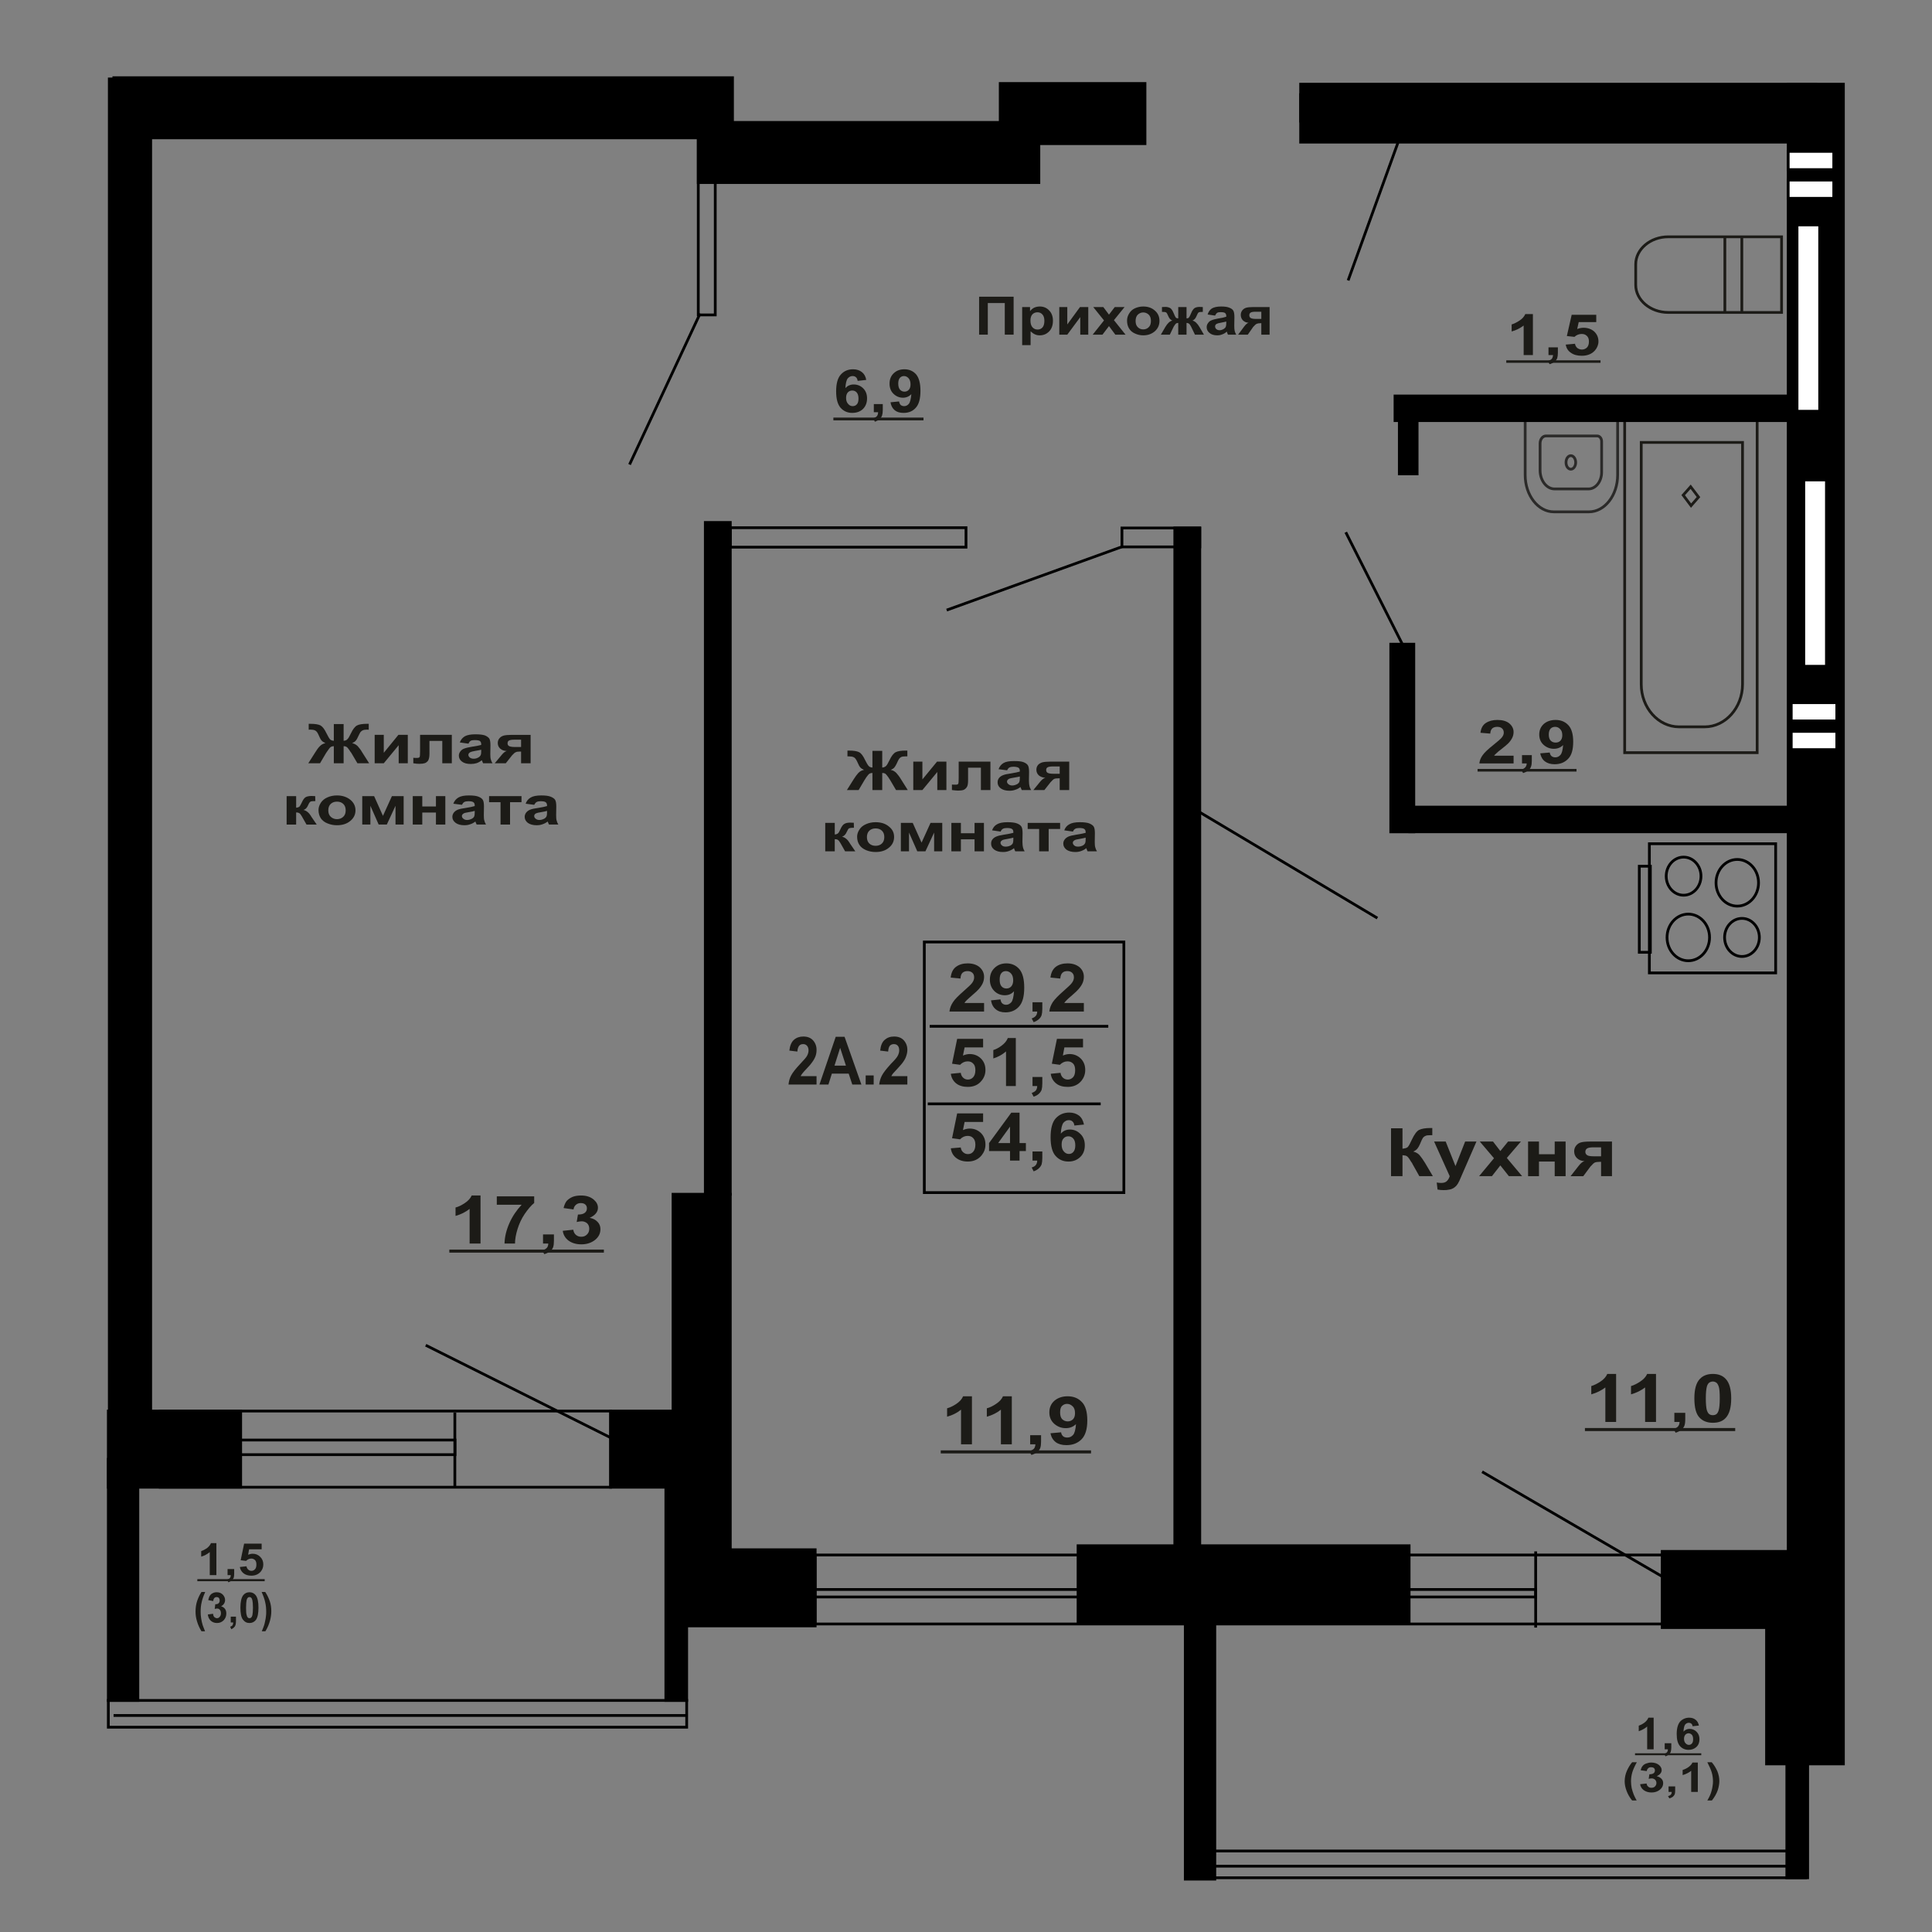 <?xml version="1.0" encoding="UTF-8"?>
<!DOCTYPE svg PUBLIC "-//W3C//DTD SVG 1.1//EN" "http://www.w3.org/Graphics/SVG/1.1/DTD/svg11.dtd">
<!-- Creator: CorelDRAW X7 -->
<svg xmlns="http://www.w3.org/2000/svg" xml:space="preserve" width="140mm" height="140mm" version="1.1" style="shape-rendering:geometricPrecision; text-rendering:geometricPrecision; image-rendering:optimizeQuality; fill-rule:evenodd; clip-rule:evenodd"
viewBox="0 0 14000 14000"
 xmlns:xlink="http://www.w3.org/1999/xlink">
 <rect x="0" y="0" width="14000" height="14000" fill="#808080" stroke="none"/>
 <defs>
  <style type="text/css">
   <![CDATA[
    .str0 {stroke:black;stroke-width:20}
    .str1 {stroke:#1C1B17;stroke-width:20}
    .str2 {stroke:#2B2A29;stroke-width:20}
    .fil1 {fill:none}
    .fil6 {fill:black}
    .fil0 {fill:black}
    .fil5 {fill:#1C1B17}
    .fil3 {fill:#1C1B17}
    .fil7 {fill:white}
    .fil4 {fill:#1C1B17;fill-rule:nonzero}
    .fil2 {fill:#1C1B17;fill-rule:nonzero}
   ]]>
  </style>
 </defs>
 <g id="Слой_x0020_1">
  <rect class="fil0 str0" x="12958" y="610" width="400" height="12172"/>
  <rect class="fil0 str0" x="9425" y="686" width="3534" height="344"/>
  <rect class="fil1 str0" x="8733" y="13413" width="4352" height="194"/>
  <rect class="fil0 str0" x="12948" y="12496" width="151" height="1111"/>
  <rect class="fil0 str0" x="5060" y="887" width="2468" height="436"/>
  <rect class="fil0 str0" x="8589" y="11580" width="214" height="2037"/>
  <rect class="fil0 str0" x="825" y="563" width="4483" height="436"/>
  <rect class="fil0 str0" x="8513" y="3826" width="181" height="7417"/>
  <rect class="fil1 str0" x="6698" y="6826" width="1446" height="1816"/>
  <line class="fil1 str0" x1="6737" y1="7437" x2="8031" y2= "7437" />
  <line class="fil1 str0" x1="6723" y1="7999" x2="7976" y2= "7999" />
  <path class="fil1 str1" d="M12197 3588l57 76 54 -62 -57 -75 -54 61zm-30 1679l186 0c150,0 274,-139 274,-308l0 -1753 -734 0 0 1753c0,169 123,308 274,308zm-394 187l960 0 0 -2471 -960 0 0 2471z"/>
  <path class="fil1 str1" d="M12910 1716l-822 0c-129,0 -235,90 -235,199l0 150c0,109 106,199 235,199l822 0 0 -548zm-288 0l-123 0 0 548 123 0 0 -548z"/>
  <path class="fil1 str2" d="M11260 3709l254 0c115,0 208,-120 208,-267l0 -440 -670 0 0 440c0,147 93,267 208,267zm5 -166l246 0c52,0 95,-54 95,-121l0 -223c0,-22 -14,-40 -32,-40l-372 0c-23,0 -42,24 -42,54l0 195c0,74 47,135 105,135zm118 -241c19,0 35,22 35,49 0,27 -16,49 -35,49 -20,0 -35,-22 -35,-49 0,-27 15,-49 35,-49z"/>
  <rect class="fil1 str0" x="11952" y="6114" width="915" height="936"/>
  <ellipse class="fil1 str0" cx="12623" cy="6793" rx="126" ry="138"/>
  <ellipse class="fil1 str0" cx="12200" cy="6349" rx="126" ry="138"/>
  <ellipse class="fil1 str0" cx="12234" cy="6793" rx="154" ry="169"/>
  <ellipse class="fil1 str0" cx="12589" cy="6397" rx="154" ry="169"/>
  <rect class="fil1 str0" x="11879" y="6277" width="80.072" height="623.67"/>
  <path class="fil2" d="M6277 2753l-62 7c-2,-12 -6,-21 -12,-26 -6,-6 -15,-9 -25,-9 -14,0 -25,6 -35,17 -9,11 -15,35 -17,70 16,-17 36,-26 60,-26 26,0 50,9 69,28 19,19 28,43 28,73 0,32 -10,57 -30,77 -20,19 -46,28 -78,28 -33,0 -61,-12 -83,-36 -22,-25 -33,-64 -33,-120 0,-56 11,-97 34,-122 23,-26 53,-38 89,-38 25,0 47,7 63,20 17,13 28,32 32,57zm-146 130c0,19 5,34 15,44 9,11 20,16 33,16 12,0 22,-4 30,-13 8,-8 12,-23 12,-42 0,-20 -5,-35 -13,-44 -9,-10 -20,-14 -32,-14 -13,0 -23,4 -32,13 -8,9 -13,22 -13,40z"/>
  <path id="1" class="fil2" d="M6332 2928l65 0 0 42c0,17 -2,31 -5,40 -3,10 -9,19 -18,27 -9,8 -21,14 -34,19l-13 -25c13,-4 22,-9 28,-16 5,-7 8,-16 8,-28l-31 0 0 -59z"/>
  <path id="2" class="fil2" d="M6453 2915l62 -6c2,11 6,20 12,26 7,5 15,8 25,8 14,0 25,-6 34,-17 9,-11 15,-35 18,-70 -16,17 -37,26 -61,26 -26,0 -49,-10 -68,-28 -20,-19 -29,-44 -29,-74 0,-31 10,-56 30,-75 21,-20 46,-29 78,-29 34,0 62,12 84,36 21,25 32,65 32,120 0,57 -11,98 -34,123 -22,25 -52,37 -88,37 -27,0 -48,-6 -64,-19 -16,-13 -27,-32 -31,-58zm145 -130c0,-19 -5,-34 -14,-44 -10,-11 -21,-16 -33,-16 -12,0 -22,4 -30,13 -8,9 -12,23 -12,42 0,20 5,35 13,44 9,9 19,14 32,14 12,0 23,-4 31,-13 9,-9 13,-22 13,-40z"/>
  <polygon id="3" class="fil3" points="6039,3026 6692,3026 6692,3046 6039,3046 "/>
  <path class="fil4" d="M11711 10304l-78 0 0 -250c-29,22 -63,39 -102,50l0 -60c20,-6 43,-17 67,-33 24,-16 40,-34 49,-55l64 0 0 348z"/>
  <path id="1" class="fil4" d="M12000 10304l-79 0 0 -250c-29,22 -63,39 -102,50l0 -60c21,-6 43,-17 67,-33 24,-16 41,-34 50,-55l64 0 0 348z"/>
  <path id="2" class="fil4" d="M12133 10238l79 0 0 47c0,20 -2,35 -6,46 -4,11 -12,21 -22,30 -11,9 -25,16 -42,21l-15 -28c15,-4 27,-10 33,-18 7,-8 10,-18 11,-32l-38 0 0 -66z"/>
  <path id="3" class="fil4" d="M12412 9956c40,0 71,12 93,36 27,28 40,76 40,141 0,66 -13,113 -40,142 -22,24 -53,35 -93,35 -40,0 -73,-12 -97,-38 -25,-26 -37,-73 -37,-139 0,-66 13,-113 40,-141 23,-24 54,-36 94,-36zm0 55c-10,0 -18,3 -26,8 -7,5 -13,14 -17,27 -5,18 -8,47 -8,87 0,41 3,69 7,84 5,16 11,26 19,31 7,5 15,7 25,7 9,0 17,-2 25,-7 7,-5 13,-15 17,-28 5,-17 8,-46 8,-87 0,-40 -2,-68 -7,-84 -5,-15 -11,-25 -18,-30 -8,-5 -16,-8 -25,-8z"/>
  <polygon id="4" class="fil5" points="11485,10348 12574,10348 12574,10370 11485,10370 "/>
  <polygon id="5" class="fil5" points="12574,10348 12574,10348 12574,10370 12574,10370 "/>
  <path class="fil4" d="M6393 5441l0 121c12,-1 21,-5 27,-11 7,-6 15,-21 26,-43 14,-30 29,-49 44,-57 15,-8 40,-12 74,-12 2,0 6,0 11,0l0 42 -11 0c-14,0 -25,1 -32,4 -7,3 -12,8 -17,14 -4,6 -10,18 -18,36 -5,10 -10,19 -15,25 -5,7 -14,13 -27,19 16,3 29,11 40,22 10,11 22,26 34,46l49 78 -85 0 -43 -73c-1,-1 -2,-3 -4,-6 -2,-2 -4,-7 -9,-14 -9,-13 -17,-22 -22,-26 -6,-3 -13,-5 -22,-5l0 124 -71 0 0 -124c-8,0 -15,2 -21,5 -6,4 -14,13 -23,26 -5,8 -8,13 -9,14 -1,2 -2,4 -4,6l-43 73 -85 0 49 -78c12,-19 23,-34 34,-46 11,-11 24,-19 41,-22 -13,-6 -22,-12 -28,-19 -5,-6 -10,-15 -14,-25 -8,-18 -14,-30 -19,-36 -4,-6 -9,-10 -16,-13 -7,-3 -18,-5 -34,-5 -2,0 -5,0 -9,0l0 -42c5,0 8,0 10,0 35,0 60,4 75,12 15,8 29,27 43,57 11,22 20,37 26,43 6,7 15,10 27,11l0 -121 71 0z"/>
  <polygon id="1" class="fil4" points="6618,5519 6684,5519 6684,5648 6790,5519 6858,5519 6858,5725 6792,5725 6792,5594 6684,5725 6618,5725 "/>
  <path id="2" class="fil4" d="M6947 5519l230 0 0 206 -69 0 0 -162 -93 0 0 93c0,23 -3,40 -10,49 -7,10 -15,16 -23,19 -8,3 -22,5 -40,5 -11,0 -26,-2 -44,-4l0 -40c2,0 6,0 12,1 7,0 13,0 16,0 10,0 15,-2 18,-7 2,-5 3,-19 3,-41l0 -119z"/>
  <path id="3" class="fil4" d="M7298 5582l-62 -8c7,-20 19,-35 36,-45 17,-10 42,-14 76,-14 31,0 54,2 69,8 15,6 25,13 31,22 6,9 9,25 9,49l-1 63c0,18 2,32 4,40 2,9 6,18 12,28l-68 0c-2,-4 -4,-9 -7,-16 -1,-3 -2,-5 -2,-6 -12,9 -24,16 -38,20 -13,5 -27,7 -42,7 -27,0 -48,-6 -63,-17 -16,-12 -23,-26 -23,-44 0,-11 3,-22 10,-31 7,-9 17,-16 30,-21 12,-5 30,-9 54,-12 32,-5 54,-10 67,-14l0 -5c0,-11 -3,-18 -10,-23 -7,-4 -19,-7 -37,-7 -12,0 -22,2 -29,6 -7,4 -12,11 -16,20zm92 45c-9,2 -23,5 -42,8 -19,3 -32,6 -37,9 -9,5 -14,12 -14,20 0,7 4,14 11,19 7,6 16,9 27,9 13,0 24,-4 36,-10 8,-5 14,-11 16,-18 2,-5 3,-14 3,-27l0 -10z"/>
  <path id="4" class="fil4" d="M7748 5519l0 206 -69 0 0 -85 -6 0c-15,0 -26,1 -33,4 -7,3 -14,10 -23,20l-4 4 -45 57 -80 0 49 -60c14,-17 27,-26 38,-29 -19,-1 -35,-7 -47,-17 -12,-11 -18,-25 -18,-41 0,-14 4,-25 12,-35 8,-9 19,-15 32,-19 13,-3 32,-5 58,-5l136 0zm-69 35l-49 0c-18,0 -31,2 -38,6 -8,4 -11,11 -11,20 0,10 4,17 12,21 9,4 22,6 41,6l45 0 0 -53z"/>
  <path id="5" class="fil4" d="M5980 5963l69 0 0 84c11,-1 19,-4 24,-9 5,-4 10,-14 17,-29 9,-20 18,-33 29,-39 10,-6 24,-9 41,-9 5,0 14,1 27,1l1 36c-19,0 -30,2 -35,4 -5,3 -11,12 -17,26 -8,19 -19,30 -34,35 21,5 40,20 55,45 1,1 1,2 2,4l39 57 -74 0 -34 -60c-7,-12 -13,-20 -19,-23 -5,-4 -12,-5 -22,-5l0 88 -69 0 0 -206z"/>
  <path id="6" class="fil4" d="M6211 6063c0,-18 6,-36 17,-52 11,-18 27,-30 48,-39 20,-9 43,-14 69,-14 39,0 71,10 96,31 26,20 38,45 38,76 0,32 -13,58 -38,78 -25,21 -57,31 -96,31 -23,0 -46,-4 -68,-13 -21,-9 -38,-21 -49,-38 -11,-16 -17,-36 -17,-60zm71 3c0,20 6,36 18,47 12,11 27,16 45,16 18,0 33,-5 45,-16 12,-11 18,-27 18,-47 0,-21 -6,-36 -18,-47 -12,-11 -27,-16 -45,-16 -18,0 -33,5 -45,16 -12,11 -18,27 -18,47z"/>
  <polygon id="7" class="fil4" points="6528,5963 6614,5963 6678,6106 6743,5963 6828,5963 6828,6169 6769,6169 6769,6033 6706,6169 6647,6169 6587,6033 6587,6169 6528,6169 "/>
  <polygon id="8" class="fil4" points="6894,5963 6963,5963 6963,6038 7062,6038 7062,5963 7130,5963 7130,6169 7062,6169 7062,6082 6963,6082 6963,6169 6894,6169 "/>
  <path id="9" class="fil4" d="M7251 6026l-62 -9c7,-20 19,-35 36,-44 17,-10 42,-15 76,-15 31,0 54,3 69,9 15,6 25,13 31,22 6,9 9,25 9,49l-1 63c0,18 2,31 4,40 2,9 6,18 12,28l-68 0c-2,-4 -4,-9 -7,-16 -1,-3 -2,-6 -2,-7 -12,10 -24,16 -38,21 -13,5 -27,7 -42,7 -27,0 -48,-6 -63,-17 -16,-12 -23,-26 -23,-44 0,-12 3,-22 10,-31 7,-9 17,-16 30,-21 12,-5 30,-9 54,-13 32,-5 54,-9 67,-13l0 -6c0,-10 -3,-18 -10,-22 -7,-5 -19,-7 -37,-7 -12,0 -22,2 -29,6 -7,4 -12,10 -16,20zm92 44c-9,3 -23,5 -42,9 -19,3 -32,6 -37,9 -9,5 -14,11 -14,19 0,8 4,14 11,20 7,6 16,8 27,8 13,0 25,-3 36,-9 8,-5 14,-11 16,-18 2,-5 3,-14 3,-27l0 -11z"/>
  <polygon id="10" class="fil4" points="7447,5963 7682,5963 7682,6007 7599,6007 7599,6169 7530,6169 7530,6007 7447,6007 "/>
  <path id="11" class="fil4" d="M7775 6026l-63 -9c7,-20 20,-35 37,-44 17,-10 42,-15 76,-15 31,0 54,3 69,9 14,6 25,13 31,22 6,9 9,25 9,49l-1 63c0,18 1,31 4,40 2,9 6,18 12,28l-68 0c-2,-4 -4,-9 -7,-16 -1,-3 -2,-6 -2,-7 -12,10 -24,16 -38,21 -13,5 -27,7 -42,7 -27,0 -48,-6 -64,-17 -15,-12 -23,-26 -23,-44 0,-12 4,-22 11,-31 7,-9 17,-16 29,-21 13,-5 31,-9 55,-13 32,-5 54,-9 67,-13l0 -6c0,-10 -4,-18 -10,-22 -7,-5 -19,-7 -37,-7 -12,0 -22,2 -29,6 -7,4 -12,10 -16,20zm92 44c-9,3 -23,5 -42,9 -19,3 -32,6 -37,9 -9,5 -14,11 -14,19 0,8 4,14 11,20 7,6 16,8 27,8 13,0 24,-3 36,-9 8,-5 13,-11 16,-18 2,-5 3,-14 3,-27l0 -11z"/>
  <path class="fil4" d="M10080 8176l83 0 0 148c19,-2 32,-6 38,-12 7,-7 17,-25 30,-54 18,-38 35,-61 52,-70 18,-9 45,-14 84,-14 2,0 6,0 12,0l0 52 -12 0c-17,0 -30,1 -37,5 -8,3 -15,9 -20,16 -4,7 -12,22 -21,45 -5,12 -11,22 -17,30 -6,8 -16,16 -31,23 19,4 34,13 46,26 12,14 25,33 40,57l56 95 -98 0 -50 -89c0,-2 -2,-4 -4,-8 -1,-1 -5,-6 -11,-16 -10,-17 -19,-28 -26,-32 -6,-4 -17,-6 -31,-7l0 152 -83 0 0 -347z"/>
  <path id="1" class="fil4" d="M10392 8272l84 0 71 178 70 -178 82 0 -105 241 -19 44c-7,15 -14,26 -20,33 -7,8 -14,14 -22,19 -8,5 -18,9 -30,11 -12,3 -26,4 -41,4 -15,0 -30,-1 -45,-4l-6 -51c12,2 23,3 33,3 19,0 32,-5 41,-14 9,-9 16,-21 20,-35l-113 -251z"/>
  <polygon id="2" class="fil4" points="10718,8523 10826,8393 10723,8272 10819,8272 10872,8341 10928,8272 11021,8272 10919,8391 11030,8523 10934,8523 10872,8445 10811,8523 "/>
  <polygon id="3" class="fil4" points="11073,8272 11152,8272 11152,8364 11266,8364 11266,8272 11345,8272 11345,8523 11266,8523 11266,8417 11152,8417 11152,8523 11073,8523 "/>
  <path id="4" class="fil4" d="M11681 8272l0 251 -79 0 0 -104 -8 0c-17,0 -29,2 -37,5 -8,4 -17,12 -27,24l-5 5 -52 70 -92 0 57 -73c16,-21 31,-33 44,-36 -22,-1 -40,-8 -54,-21 -14,-13 -21,-30 -21,-50 0,-16 5,-30 14,-41 9,-12 21,-20 36,-24 15,-4 38,-6 68,-6l156 0zm-79 42l-57 0c-21,0 -36,3 -44,8 -8,5 -13,13 -13,25 0,11 5,19 15,25 9,5 25,7 47,7l52 0 0 -65z"/>
  <path class="fil4" d="M11108 2573l-67 0 0 -214c-25,19 -54,34 -87,43l0 -51c17,-5 36,-14 57,-28 20,-13 34,-29 42,-47l55 0 0 297z"/>
  <path id="1" class="fil4" d="M11221 2517l68 0 0 40c0,16 -2,29 -5,39 -4,9 -10,18 -19,25 -10,8 -22,14 -36,18l-13 -23c13,-4 23,-9 29,-16 5,-6 8,-16 9,-27l-33 0 0 -56z"/>
  <path id="2" class="fil4" d="M11346 2497l67 -6c2,13 8,23 17,31 10,7 21,11 33,11 14,0 26,-5 36,-14 10,-10 15,-25 15,-44 0,-19 -5,-32 -15,-41 -10,-10 -22,-14 -38,-14 -19,0 -37,7 -52,21l-55 -6 35 -154 178 0 0 53 -127 0 -11 50c15,-6 31,-9 46,-9 30,0 56,9 77,27 20,19 31,43 31,72 0,24 -9,46 -25,65 -23,26 -55,39 -96,39 -32,0 -59,-7 -79,-22 -21,-14 -33,-34 -37,-59z"/>
  <polygon id="3" class="fil5" points="10915,2611 11598,2611 11598,2629 10915,2629 "/>
  <polygon id="4" class="fil5" points="11598,2611 11598,2611 11598,2629 11598,2629 "/>
  <path class="fil4" d="M7043 10466l-79 0 0 -251c-28,23 -62,40 -101,51l0 -61c20,-5 43,-16 67,-32 24,-16 40,-34 49,-55l64 0 0 348z"/>
  <path id="1" class="fil4" d="M7332 10466l-79 0 0 -251c-29,23 -63,40 -102,51l0 -61c21,-5 43,-16 67,-32 24,-16 41,-34 50,-55l64 0 0 348z"/>
  <path id="2" class="fil4" d="M7465 10400l79 0 0 47c0,19 -2,35 -6,46 -4,11 -12,21 -23,30 -11,9 -25,15 -41,20l-16 -27c16,-5 27,-11 34,-18 7,-8 10,-19 11,-32l-38 0 0 -66z"/>
  <path id="3" class="fil4" d="M7612 10386l77 -7c2,13 7,22 15,29 7,6 18,9 30,9 17,0 30,-6 42,-19 11,-12 18,-39 21,-78 -20,19 -44,29 -74,29 -32,0 -60,-11 -84,-32 -23,-21 -35,-48 -35,-82 0,-35 12,-63 37,-85 25,-21 57,-32 95,-32 42,0 76,13 103,41 27,27 40,72 40,134 0,63 -14,109 -42,137 -28,28 -64,42 -109,42 -32,0 -58,-7 -77,-21 -20,-15 -33,-36 -39,-65zm178 -146c0,-21 -5,-38 -17,-49 -12,-12 -25,-18 -41,-18 -14,0 -26,5 -36,15 -10,9 -14,25 -14,47 0,22 5,39 15,49 11,10 24,16 40,16 15,0 27,-5 38,-15 10,-10 15,-25 15,-45z"/>
  <polygon id="4" class="fil5" points="6817,10510 7906,10510 7906,10532 6817,10532 "/>
  <path class="fil4" d="M5917 7798l0 61 -203 0c2,-23 8,-46 19,-66 11,-21 33,-49 66,-84 26,-27 42,-46 48,-56 8,-14 12,-28 12,-41 0,-15 -4,-26 -11,-34 -7,-8 -16,-12 -28,-12 -13,0 -22,4 -29,12 -7,9 -12,23 -13,42l-58 -7c4,-36 15,-62 33,-78 18,-16 41,-24 68,-24 30,0 53,9 70,27 17,19 26,42 26,69 0,16 -2,31 -7,45 -5,14 -13,29 -24,44 -7,11 -19,25 -38,45 -18,19 -30,32 -34,38 -5,6 -9,13 -12,19l115 0z"/>
  <path id="1" class="fil4" d="M6242 7859l-66 0 -26 -79 -122 0 -25 79 -65 0 118 -346 64 0 122 346zm-112 -137l-42 -129 -41 129 83 0z"/>
  <polygon id="2" class="fil4" points="6273,7859 6273,7793 6331,7793 6331,7859 "/>
  <path id="3" class="fil4" d="M6575 7798l0 61 -204 0c3,-23 9,-46 20,-66 11,-21 33,-49 65,-84 27,-27 43,-46 48,-56 8,-14 12,-28 12,-41 0,-15 -3,-26 -10,-34 -7,-8 -16,-12 -29,-12 -12,0 -21,4 -29,12 -7,9 -11,23 -12,42l-58 -7c4,-36 14,-62 33,-78 18,-16 40,-24 68,-24 30,0 53,9 70,27 17,19 26,42 26,69 0,16 -3,31 -8,45 -4,14 -12,29 -23,44 -7,11 -20,25 -38,45 -18,19 -30,32 -35,38 -5,6 -9,13 -12,19l116 0z"/>
  <path class="fil4" d="M7131 7268l0 62 -251 0c3,-24 11,-46 25,-67 13,-21 40,-48 80,-83 32,-28 52,-47 59,-57 10,-13 15,-27 15,-40 0,-15 -4,-26 -13,-34 -9,-8 -20,-12 -35,-12 -15,0 -27,4 -36,12 -9,8 -14,22 -15,42l-71 -7c4,-36 17,-63 40,-79 22,-16 50,-24 83,-24 37,0 66,10 87,28 21,19 32,42 32,69 0,16 -3,31 -9,45 -6,14 -16,29 -29,44 -9,10 -24,25 -47,44 -22,20 -37,32 -43,39 -6,6 -11,12 -14,18l142 0z"/>
  <path id="1" class="fil4" d="M7181 7249l69 -7c2,13 6,23 13,29 8,7 17,10 28,10 15,0 27,-7 38,-19 10,-13 16,-39 19,-79 -18,20 -40,29 -67,29 -29,0 -55,-10 -76,-31 -21,-21 -32,-49 -32,-82 0,-36 12,-64 34,-85 23,-22 51,-33 86,-33 38,0 69,14 93,41 24,28 36,72 36,135 0,63 -12,109 -38,137 -25,28 -58,42 -98,42 -29,0 -52,-7 -70,-22 -18,-14 -30,-36 -35,-65zm161 -145c0,-21 -5,-38 -16,-50 -10,-11 -23,-17 -36,-17 -14,0 -25,4 -33,14 -9,10 -13,26 -13,48 0,22 4,38 14,49 9,10 21,15 35,15 14,0 26,-5 35,-15 9,-10 14,-25 14,-44z"/>
  <path id="2" class="fil4" d="M7482 7263l71 0 0 48c0,19 -2,34 -5,45 -4,12 -11,22 -21,30 -10,9 -22,16 -37,21l-14 -27c14,-5 24,-11 30,-19 6,-7 10,-18 10,-31l-34 0 0 -67z"/>
  <path id="3" class="fil4" d="M7854 7268l0 62 -250 0c2,-24 11,-46 24,-67 14,-21 40,-48 80,-83 32,-28 52,-47 59,-57 10,-13 15,-27 15,-40 0,-15 -4,-26 -13,-34 -8,-8 -20,-12 -35,-12 -15,0 -27,4 -35,12 -9,8 -14,22 -16,42l-71 -7c4,-36 18,-63 40,-79 22,-16 50,-24 84,-24 37,0 65,10 87,28 21,19 31,42 31,69 0,16 -3,31 -9,45 -6,14 -16,29 -29,44 -8,10 -24,25 -46,44 -23,20 -37,32 -43,39 -6,6 -11,12 -15,18l142 0z"/>
  <path id="4" class="fil4" d="M6890 7781l72 -7c2,15 8,27 18,36 10,9 21,13 34,13 15,0 28,-6 38,-17 10,-11 16,-28 16,-51 0,-22 -5,-38 -16,-48 -10,-11 -23,-16 -40,-16 -20,0 -39,8 -55,25l-58 -8 37 -180 188 0 0 62 -134 0 -12 59c16,-7 33,-11 49,-11 32,0 59,11 81,32 22,22 33,49 33,84 0,28 -9,54 -27,76 -24,31 -58,46 -101,46 -34,0 -62,-8 -84,-25 -22,-18 -35,-41 -39,-70z"/>
  <path id="5" class="fil4" d="M7361 7870l-71 0 0 -251c-26,23 -57,40 -92,51l0 -61c18,-5 39,-16 60,-32 22,-16 37,-34 45,-55l58 0 0 348z"/>
  <path id="6" class="fil4" d="M7482 7804l71 0 0 47c0,19 -2,35 -5,46 -4,11 -11,21 -21,30 -10,9 -22,15 -37,20l-14 -27c14,-5 24,-11 30,-18 6,-8 10,-19 10,-32l-34 0 0 -66z"/>
  <path id="7" class="fil4" d="M7614 7781l71 -7c2,15 8,27 18,36 10,9 22,13 35,13 15,0 27,-6 38,-17 10,-11 15,-28 15,-51 0,-22 -5,-38 -15,-48 -11,-11 -24,-16 -40,-16 -21,0 -39,8 -56,25l-58 -8 37 -180 189 0 0 62 -135 0 -11 59c16,-7 32,-11 49,-11 31,0 58,11 80,32 22,22 33,49 33,84 0,28 -9,54 -26,76 -25,31 -58,46 -101,46 -35,0 -63,-8 -84,-25 -22,-18 -35,-41 -39,-70z"/>
  <path id="8" class="fil4" d="M6890 8321l72 -6c2,15 8,27 18,35 10,9 21,13 34,13 15,0 28,-5 38,-17 10,-11 16,-28 16,-51 0,-21 -5,-37 -16,-48 -10,-11 -23,-16 -40,-16 -20,0 -39,8 -55,25l-58 -8 37 -180 188 0 0 62 -134 0 -12 59c16,-7 33,-11 49,-11 32,0 59,11 81,32 22,22 33,50 33,84 0,29 -9,54 -27,77 -24,30 -58,46 -101,46 -34,0 -62,-9 -84,-26 -22,-17 -35,-40 -39,-70z"/>
  <path id="9" class="fil4" d="M7319 8410l0 -69 -152 0 0 -58 161 -220 60 0 0 220 46 0 0 58 -46 0 0 69 -69 0zm0 -127l0 -119 -86 119 86 0z"/>
  <path id="10" class="fil4" d="M7482 8344l71 0 0 48c0,19 -2,34 -5,45 -4,11 -11,21 -21,30 -10,9 -22,16 -37,21l-14 -28c14,-4 24,-10 30,-18 6,-8 10,-18 10,-32l-34 0 0 -66z"/>
  <path id="11" class="fil4" d="M7855 8149l-70 7c-1,-13 -6,-23 -13,-29 -7,-7 -16,-10 -28,-10 -15,0 -27,7 -38,19 -10,13 -17,39 -19,79 17,-20 39,-30 66,-30 30,0 55,11 76,32 22,21 32,49 32,82 0,36 -11,64 -33,85 -23,22 -51,33 -86,33 -38,0 -69,-14 -93,-41 -24,-27 -36,-72 -36,-134 0,-64 12,-110 37,-138 26,-28 58,-42 99,-42 28,0 51,8 70,22 19,15 30,37 36,65zm-162 145c0,21 5,38 16,50 10,12 23,18 36,18 14,0 25,-5 33,-15 9,-10 14,-25 14,-47 0,-23 -5,-39 -15,-50 -9,-10 -21,-16 -35,-16 -14,0 -26,5 -35,15 -10,10 -14,25 -14,45z"/>
  <path class="fil4" d="M11983 12676l-47 0 0 -165c-17,15 -38,26 -61,34l0 -40c12,-4 26,-11 40,-21 15,-11 24,-23 30,-37l38 0 0 229z"/>
  <path id="1" class="fil4" d="M12063 12632l48 0 0 32c0,12 -2,22 -4,29 -2,8 -7,14 -13,20 -7,6 -15,10 -25,14l-10 -18c10,-3 17,-7 21,-12 4,-5 6,-12 6,-21l-23 0 0 -44z"/>
  <path id="2" class="fil4" d="M12311 12504l-46 5c-1,-9 -4,-15 -9,-19 -5,-4 -11,-6 -18,-6 -10,0 -19,4 -26,12 -7,8 -11,25 -13,52 12,-13 27,-20 44,-20 20,0 37,7 51,21 14,14 21,32 21,54 0,23 -7,42 -22,56 -15,14 -34,21 -57,21 -25,0 -46,-9 -62,-27 -16,-18 -24,-47 -24,-88 0,-41 9,-72 25,-90 17,-18 39,-28 66,-28 18,0 34,5 46,15 13,10 20,24 24,42zm-108 95c0,15 4,26 11,33 7,8 15,12 24,12 9,0 16,-3 22,-10 6,-6 9,-16 9,-31 0,-15 -3,-25 -9,-32 -7,-7 -15,-11 -24,-11 -9,0 -17,4 -23,10 -6,7 -10,17 -10,29z"/>
  <polygon id="3" class="fil5" points="11848,12705 12328,12705 12328,12719 11848,12719 "/>
  <path class="fil4" d="M11860 13047l-33 0c-18,-22 -31,-45 -40,-69 -9,-24 -14,-47 -14,-70 0,-27 6,-54 17,-78 10,-22 22,-42 37,-60l34 0c-16,29 -27,54 -33,74 -6,21 -9,42 -9,65 0,16 2,32 5,49 4,16 9,32 15,47 4,10 11,24 21,42z"/>
  <path id="1" class="fil4" d="M11885 12929l47 -5c1,10 5,18 12,23 6,6 14,8 23,8 10,0 19,-3 25,-9 7,-7 11,-15 11,-26 0,-10 -4,-18 -10,-24 -7,-6 -15,-9 -24,-9 -6,0 -13,1 -22,3l5 -33c13,0 23,-2 30,-7 7,-5 10,-12 10,-21 0,-7 -2,-12 -7,-17 -5,-4 -12,-6 -20,-6 -9,0 -16,2 -21,7 -6,5 -10,12 -11,21l-44 -6c3,-13 7,-23 14,-31 6,-8 15,-14 26,-18 11,-4 23,-7 37,-7 24,0 43,7 57,19 12,11 18,23 18,36 0,18 -12,33 -36,44 14,3 25,9 34,18 9,9 13,20 13,33 0,18 -8,34 -24,47 -16,13 -36,20 -60,20 -23,0 -42,-6 -57,-17 -15,-11 -23,-25 -26,-43z"/>
  <path id="2" class="fil4" d="M12091 12945l48 0 0 29c0,11 -1,21 -3,27 -3,7 -7,13 -14,19 -7,5 -15,9 -25,12l-10 -17c10,-2 17,-6 21,-11 4,-4 6,-11 6,-19l-23 0 0 -40z"/>
  <path id="3" class="fil4" d="M12303 12985l-48 0 0 -153c-18,14 -38,24 -62,31l0 -37c12,-4 26,-10 41,-20 14,-10 25,-21 30,-34l39 0 0 213z"/>
  <path id="4" class="fil4" d="M12372 13047c10,-17 16,-30 20,-39 4,-9 8,-20 11,-32 3,-12 6,-23 7,-34 2,-11 3,-22 3,-33 0,-23 -3,-44 -9,-65 -6,-20 -17,-45 -32,-74l32 0c18,21 31,43 41,66 9,23 14,46 14,70 0,20 -4,42 -11,65 -9,26 -23,51 -43,76l-33 0z"/>
  <polygon class="fil4" points="7095,2150 7345,2150 7345,2425 7281,2425 7281,2196 7158,2196 7158,2425 7095,2425 "/>
  <path id="1" class="fil4" d="M7407 2225l57 0 0 30c7,-10 17,-18 29,-25 13,-6 27,-9 42,-9 26,0 49,9 67,28 18,18 28,43 28,75 0,34 -10,60 -28,78 -19,19 -41,28 -68,28 -12,0 -24,-2 -34,-7 -10,-4 -21,-12 -32,-22l0 100 -61 0 0 -276zm60 97c0,23 5,39 15,50 10,11 22,16 37,16 14,0 26,-5 35,-15 9,-10 14,-26 14,-48 0,-21 -5,-37 -15,-47 -9,-10 -21,-15 -35,-15 -15,0 -27,5 -37,15 -9,10 -14,25 -14,44z"/>
  <polygon id="2" class="fil4" points="7676,2225 7734,2225 7734,2351 7826,2225 7886,2225 7886,2425 7828,2425 7828,2298 7734,2425 7676,2425 "/>
  <polygon id="3" class="fil4" points="7918,2425 8000,2322 7922,2225 7995,2225 8036,2280 8078,2225 8149,2225 8072,2320 8156,2425 8082,2425 8036,2363 7989,2425 "/>
  <path id="4" class="fil4" d="M8167 2323c0,-18 5,-35 15,-51 10,-17 23,-29 42,-38 18,-8 38,-13 60,-13 35,0 63,10 85,30 22,19 33,44 33,74 0,30 -11,55 -33,75 -23,20 -51,30 -84,30 -21,0 -41,-4 -60,-13 -19,-8 -33,-20 -43,-36 -10,-16 -15,-35 -15,-58zm62 3c0,19 5,35 16,45 11,11 24,16 39,16 16,0 29,-5 40,-16 11,-10 16,-26 16,-46 0,-19 -5,-34 -16,-45 -11,-10 -24,-16 -40,-16 -15,0 -28,6 -39,16 -11,11 -16,26 -16,46z"/>
  <path id="5" class="fil4" d="M8538 2425l0 -85c-8,0 -13,2 -17,5 -3,2 -8,10 -16,22l-28 58 -65 0 32 -55c16,-27 33,-43 51,-47 -13,-5 -23,-16 -30,-34 -6,-14 -10,-22 -15,-25 -4,-3 -14,-4 -30,-4l0 -35c12,0 20,-1 25,-1 13,0 24,3 34,8 9,5 18,18 26,38 6,16 12,26 15,31 4,4 10,6 18,6l0 -82 60 0 0 82c8,0 14,-2 17,-6 4,-5 10,-15 16,-31 8,-20 17,-32 26,-38 9,-5 21,-8 35,-8 4,0 12,1 24,1l0 35c-16,0 -26,1 -30,4 -5,3 -9,11 -15,25 -7,18 -17,29 -30,34 18,4 35,20 51,47l32 55 -65 0 -28 -58c-5,-10 -10,-17 -14,-21 -5,-3 -11,-6 -19,-6l0 85 -60 0z"/>
  <path id="6" class="fil4" d="M8805 2287l-54 -8c6,-20 16,-34 31,-44 15,-9 38,-14 67,-14 27,0 47,3 60,9 13,5 23,12 28,21 5,8 8,24 8,47l-1 61c0,18 1,31 3,39 2,9 6,17 11,27l-60 0c-1,-4 -3,-9 -6,-15 -1,-4 -1,-6 -2,-7 -10,9 -21,16 -33,20 -11,5 -24,7 -37,7 -24,0 -42,-6 -55,-17 -14,-11 -21,-25 -21,-42 0,-11 3,-21 10,-30 6,-9 14,-16 25,-20 11,-5 27,-9 48,-13 28,-4 48,-9 59,-13l0 -5c0,-10 -3,-17 -9,-22 -6,-4 -16,-6 -32,-6 -11,0 -19,1 -25,5 -6,4 -11,11 -15,20zm81 43c-8,2 -20,5 -37,8 -17,3 -28,6 -33,9 -8,5 -11,11 -11,18 0,8 3,14 9,20 6,5 14,8 24,8 11,0 21,-4 31,-10 7,-5 12,-10 14,-17 2,-5 3,-13 3,-26l0 -10z"/>
  <path id="7" class="fil4" d="M9200 2225l0 200 -60 0 0 -83 -6 0c-13,0 -22,2 -29,5 -6,3 -12,9 -20,18l-4 4 -39 56 -70 0 43 -58c12,-16 23,-26 33,-28 -17,-1 -30,-7 -41,-17 -10,-10 -16,-24 -16,-40 0,-13 4,-24 11,-33 7,-9 16,-15 28,-19 11,-3 28,-5 51,-5l119 0zm-60 34l-44 0c-15,0 -27,2 -33,6 -7,4 -10,11 -10,20 0,9 4,16 11,20 8,4 20,6 36,6l40 0 0 -52z"/>
  <rect class="fil6 str0" x="10078" y="4668" width="167" height="1360"/>
  <line class="fil1 str0" x1="8733" y1="13523" x2="13085" y2= "13523" />
  <rect class="fil0 str0" x="792" y="572" width="300" height="9678"/>
  <rect class="fil6 str0" transform="matrix(4.04519E-014 -0.97 4.163 7.00551E-014 10140.4 3048.32)" width="185" height="746"/>
  <rect class="fil6 str0" transform="matrix(3.77275E-014 -0.97 3.882 7.00551E-014 10244.9 6027.69)" width="185" height="746"/>
  <rect class="fil0 str0" x="10140" y="2947" width="129" height="487"/>
  <path class="fil4" d="M10968 5476l0 56 -248 0c2,-21 10,-41 24,-60 13,-19 40,-44 79,-75 32,-26 52,-43 59,-52 10,-12 15,-24 15,-36 0,-14 -5,-24 -13,-31 -9,-8 -20,-11 -35,-11 -15,0 -27,4 -35,11 -9,8 -14,20 -15,38l-71 -6c4,-33 17,-57 39,-71 23,-15 50,-22 84,-22 36,0 65,8 86,25 20,17 31,38 31,62 0,15 -3,28 -9,41 -6,13 -15,26 -28,40 -9,9 -25,23 -47,40 -22,17 -37,29 -42,35 -7,5 -11,11 -15,16l141 0z"/>
  <path id="1" class="fil4" d="M11029 5472l71 0 0 43c0,17 -2,31 -6,41 -3,10 -10,19 -20,27 -10,8 -22,14 -37,19l-14 -25c14,-4 24,-10 30,-17 6,-7 10,-16 10,-28l-34 0 0 -60z"/>
  <path id="2" class="fil4" d="M11161 5459l69 -6c2,12 6,20 13,26 7,6 16,9 28,9 14,0 27,-6 37,-18 10,-11 16,-35 19,-71 -18,18 -40,27 -67,27 -29,0 -54,-10 -75,-29 -21,-19 -31,-44 -31,-74 0,-32 11,-57 33,-77 22,-19 51,-29 85,-29 38,0 68,12 92,37 24,25 36,65 36,121 0,58 -12,99 -37,124 -25,26 -57,39 -98,39 -28,0 -52,-7 -69,-20 -18,-13 -30,-33 -35,-59zm160 -131c0,-20 -5,-35 -16,-45 -10,-11 -22,-16 -36,-16 -13,0 -24,4 -33,13 -8,9 -13,23 -13,43 0,20 5,35 14,44 10,10 22,14 36,14 13,0 25,-4 34,-13 9,-9 14,-23 14,-40z"/>
  <polygon id="3" class="fil5" points="10707,5572 11424,5572 11424,5591 10707,5591 "/>
  <polygon id="4" class="fil5" points="11424,5572 11424,5572 11424,5591 11424,5591 "/>
  <path class="fil4" d="M2490 5247l0 121c12,-1 21,-4 27,-11 7,-6 15,-20 26,-43 14,-30 29,-49 44,-57 15,-8 40,-12 74,-12 2,0 5,0 11,0l0 43 -11 -1c-14,0 -25,2 -32,5 -7,3 -12,7 -17,13 -4,6 -10,18 -19,37 -4,10 -9,18 -14,24 -5,7 -14,13 -27,19 16,4 29,11 40,22 10,11 22,26 34,47l49 77 -85 0 -43 -73c-1,-1 -2,-3 -4,-6 -2,-2 -5,-6 -9,-13 -9,-14 -17,-23 -22,-26 -6,-4 -13,-6 -22,-6l0 124 -71 0 0 -124c-8,0 -15,2 -21,5 -6,4 -14,13 -23,27 -5,7 -8,12 -9,13 -1,2 -3,4 -4,6l-43 73 -85 0 49 -77c12,-20 23,-35 34,-46 11,-12 24,-19 41,-23 -13,-6 -22,-12 -28,-19 -5,-6 -10,-14 -14,-24 -8,-18 -14,-31 -19,-37 -4,-6 -9,-10 -16,-13 -7,-3 -19,-5 -34,-5 -2,0 -5,0 -10,1l0 -43c6,0 9,0 11,0 35,0 60,4 75,12 15,9 29,28 43,57 11,23 20,37 26,44 6,6 15,9 27,10l0 -121 71 0z"/>
  <polygon id="1" class="fil4" points="2715,5325 2781,5325 2781,5455 2887,5325 2955,5325 2955,5531 2889,5531 2889,5400 2781,5531 2715,5531 "/>
  <path id="2" class="fil4" d="M3044 5325l230 0 0 206 -69 0 0 -162 -93 0 0 93c0,24 -4,40 -10,50 -7,9 -15,15 -23,18 -9,3 -22,5 -40,5 -11,0 -26,-1 -44,-4l0 -40c2,0 5,1 12,1 7,0 12,0 16,0 10,0 15,-2 18,-7 2,-5 3,-18 3,-40l0 -120z"/>
  <path id="3" class="fil4" d="M3395 5389l-63 -9c7,-20 20,-35 37,-45 17,-9 42,-14 76,-14 31,0 54,3 69,8 14,6 25,14 31,22 6,9 9,25 9,49l-1 64c0,18 1,31 4,40 2,8 6,18 12,27l-68 0c-2,-3 -4,-9 -7,-16 -1,-3 -2,-5 -2,-6 -12,9 -24,16 -38,21 -13,4 -27,6 -42,6 -27,0 -48,-5 -64,-17 -15,-11 -23,-26 -23,-43 0,-12 4,-22 11,-31 7,-10 17,-17 29,-21 13,-5 31,-9 55,-13 32,-5 54,-9 67,-13l0 -6c0,-11 -4,-18 -10,-23 -7,-4 -19,-6 -37,-6 -12,0 -22,1 -29,5 -7,4 -12,11 -16,21zm92 44c-9,2 -23,5 -42,8 -19,3 -32,7 -38,10 -8,5 -13,11 -13,19 0,8 4,14 11,20 7,5 16,8 27,8 13,0 24,-3 36,-10 8,-5 13,-11 16,-18 2,-4 3,-13 3,-26l0 -11z"/>
  <path id="4" class="fil4" d="M3845 5325l0 206 -69 0 0 -85 -6 0c-15,0 -26,1 -33,5 -7,3 -14,9 -23,19l-4 4 -45 57 -80 0 49 -59c14,-17 26,-27 38,-30 -19,-1 -35,-6 -47,-17 -12,-11 -18,-24 -18,-41 0,-13 4,-25 12,-34 8,-10 18,-16 32,-20 13,-3 32,-5 58,-5l136 0zm-69 35l-49 0c-18,0 -31,2 -38,6 -8,4 -11,11 -11,21 0,9 4,16 12,20 9,4 22,6 41,6l45 0 0 -53z"/>
  <path id="5" class="fil4" d="M2077 5769l69 0 0 84c11,-1 19,-4 24,-8 4,-5 10,-15 17,-30 9,-20 18,-33 29,-39 10,-5 24,-8 41,-8 5,0 14,0 27,1l1 36c-19,0 -30,1 -35,4 -5,2 -11,11 -17,25 -8,19 -19,31 -34,35 21,5 40,20 55,45 0,1 1,3 2,4l39 57 -74 0 -34 -60c-7,-12 -13,-20 -19,-23 -5,-3 -12,-5 -22,-5l0 88 -69 0 0 -206z"/>
  <path id="6" class="fil4" d="M2308 5869c0,-18 6,-35 17,-52 11,-17 27,-30 48,-39 20,-9 43,-14 69,-14 39,0 71,11 96,31 25,20 38,46 38,77 0,31 -13,57 -38,77 -25,21 -57,31 -96,31 -24,0 -46,-4 -68,-13 -21,-8 -38,-21 -49,-37 -11,-17 -17,-37 -17,-61zm71 3c0,21 6,36 18,47 12,11 27,17 45,17 18,0 33,-6 45,-17 12,-11 18,-26 18,-47 0,-20 -6,-36 -18,-47 -12,-11 -27,-16 -45,-16 -18,0 -33,5 -45,16 -12,11 -18,27 -18,47z"/>
  <polygon id="7" class="fil4" points="2625,5769 2711,5769 2775,5912 2840,5769 2925,5769 2925,5975 2866,5975 2866,5839 2803,5975 2744,5975 2684,5839 2684,5975 2625,5975 "/>
  <polygon id="8" class="fil4" points="2991,5769 3060,5769 3060,5844 3159,5844 3159,5769 3227,5769 3227,5975 3159,5975 3159,5888 3060,5888 3060,5975 2991,5975 "/>
  <path id="9" class="fil4" d="M3348 5832l-63 -8c7,-20 20,-35 37,-45 17,-10 42,-15 76,-15 31,0 54,3 69,9 15,6 25,13 31,22 6,9 9,25 9,49l-1 63c0,18 1,32 4,40 2,9 6,18 12,28l-68 0c-2,-4 -4,-9 -7,-16 -1,-3 -2,-5 -2,-6 -12,9 -24,16 -38,20 -13,5 -27,7 -42,7 -27,0 -48,-6 -63,-17 -16,-12 -24,-26 -24,-44 0,-11 4,-22 11,-31 7,-9 17,-16 29,-21 13,-5 31,-9 55,-12 32,-5 54,-10 67,-14l0 -5c0,-11 -3,-18 -10,-23 -7,-5 -19,-7 -37,-7 -12,0 -22,2 -29,6 -7,4 -12,11 -16,20zm92 44c-9,3 -23,6 -42,9 -19,3 -32,6 -37,9 -9,5 -14,12 -14,19 0,8 4,15 11,20 7,6 16,9 27,9 13,0 24,-4 36,-10 8,-5 14,-11 16,-18 2,-5 3,-14 3,-27l0 -11z"/>
  <polygon id="10" class="fil4" points="3544,5769 3779,5769 3779,5813 3696,5813 3696,5975 3627,5975 3627,5813 3544,5813 "/>
  <path id="11" class="fil4" d="M3871 5832l-62 -8c7,-20 19,-35 37,-45 17,-10 42,-15 76,-15 31,0 53,3 68,9 15,6 26,13 32,22 6,9 9,25 9,49l-1 63c0,18 1,32 4,40 2,9 6,18 12,28l-68 0c-2,-4 -4,-9 -7,-16 -1,-3 -2,-5 -2,-6 -12,9 -25,16 -38,20 -13,5 -27,7 -43,7 -26,0 -47,-6 -63,-17 -15,-12 -23,-26 -23,-44 0,-11 4,-22 11,-31 7,-9 17,-16 29,-21 13,-5 31,-9 55,-12 32,-5 54,-10 67,-14l0 -5c0,-11 -4,-18 -10,-23 -7,-5 -19,-7 -37,-7 -12,0 -22,2 -29,6 -7,4 -12,11 -17,20zm93 44c-9,3 -23,6 -42,9 -19,3 -32,6 -38,9 -9,5 -13,12 -13,19 0,8 4,15 11,20 7,6 16,9 27,9 13,0 24,-4 36,-10 8,-5 13,-11 16,-18 2,-5 3,-14 3,-27l0 -11z"/>
  <rect class="fil1 str0" x="785" y="12322" width="4191" height="194"/>
  <line class="fil1 str0" x1="823" y1="12431" x2="4976" y2= "12431" />
  <rect class="fil0 str0" x="4825" y="10686" width="151" height="1636"/>
  <rect class="fil0 str0" x="785" y="10575" width="214" height="1747"/>
  <path class="fil4" d="M1568 11414l-48 0 0 -167c-18,15 -38,26 -62,33l0 -40c12,-4 26,-11 41,-21 14,-11 24,-23 30,-37l39 0 0 232z"/>
  <path id="1" class="fil4" d="M1649 11370l48 0 0 31c0,13 -1,23 -3,31 -3,7 -7,14 -14,20 -7,6 -15,10 -25,14l-10 -19c10,-3 17,-7 21,-12 4,-5 6,-12 6,-21l-23 0 0 -44z"/>
  <path id="2" class="fil4" d="M1738 11355l48 -5c2,10 6,18 13,24 6,6 14,9 23,9 10,0 19,-4 26,-12 7,-7 10,-19 10,-34 0,-14 -3,-25 -10,-32 -7,-7 -16,-11 -27,-11 -14,0 -27,6 -38,17l-39 -5 25 -120 127 0 0 41 -91 0 -7 39c11,-4 22,-7 33,-7 21,0 39,7 54,22 15,14 23,33 23,55 0,20 -6,37 -18,52 -17,20 -40,30 -69,30 -23,0 -42,-6 -56,-17 -15,-12 -24,-27 -27,-46z"/>
  <polygon id="3" class="fil5" points="1430,11443 1918,11443 1918,11458 1430,11458 "/>
  <path class="fil4" d="M1486 11821l-26 0c-14,-23 -25,-47 -32,-71 -8,-25 -11,-49 -11,-72 0,-28 4,-56 13,-81 8,-22 18,-43 30,-61l27 0c-13,30 -22,55 -26,76 -5,21 -7,43 -7,67 0,16 1,33 4,50 3,17 6,33 11,48 4,10 9,25 17,44z"/>
  <path id="1" class="fil4" d="M1506 11699l38 -5c1,11 4,19 9,24 6,5 12,8 19,8 8,0 15,-3 20,-10 6,-6 9,-15 9,-26 0,-11 -3,-19 -8,-25 -5,-6 -12,-9 -19,-9 -5,0 -11,1 -18,3l4 -34c11,0 19,-2 24,-7 6,-6 8,-12 8,-21 0,-7 -2,-13 -6,-18 -4,-4 -9,-6 -16,-6 -6,0 -12,2 -17,7 -4,5 -7,12 -8,22l-36 -7c3,-13 6,-23 11,-31 5,-8 12,-15 21,-19 9,-5 19,-7 30,-7 19,0 35,7 46,20 9,11 14,23 14,36 0,19 -9,35 -29,46 12,3 21,9 28,18 7,9 10,21 10,34 0,19 -6,35 -19,49 -13,13 -29,20 -48,20 -19,0 -34,-6 -46,-17 -12,-12 -19,-26 -21,-45z"/>
  <path id="2" class="fil4" d="M1672 11715l38 0 0 30c0,12 -1,22 -3,29 -2,7 -5,13 -11,18 -5,6 -12,10 -20,14l-8 -18c8,-3 14,-6 17,-11 3,-5 5,-12 5,-20l-18 0 0 -42z"/>
  <path id="3" class="fil4" d="M1808 11538c19,0 35,8 46,23 13,18 19,47 19,89 0,41 -6,71 -19,89 -11,14 -27,22 -46,22 -20,0 -35,-8 -48,-25 -12,-16 -18,-45 -18,-87 0,-41 7,-71 20,-89 11,-14 26,-22 46,-22zm0 35c-5,0 -9,1 -12,5 -4,3 -7,9 -9,17 -2,11 -4,29 -4,55 0,25 1,43 4,52 2,10 5,16 9,19 3,4 7,5 12,5 5,0 9,-1 12,-5 4,-3 7,-9 9,-17 2,-11 4,-29 4,-54 0,-26 -2,-44 -4,-53 -2,-10 -5,-16 -9,-19 -3,-4 -7,-5 -12,-5z"/>
  <path id="4" class="fil4" d="M1897 11821c7,-18 13,-31 16,-41 3,-9 6,-20 8,-32 3,-12 5,-24 6,-35 2,-11 2,-22 2,-34 0,-24 -2,-46 -7,-67 -4,-21 -13,-46 -26,-76l26 0c14,21 25,44 33,67 8,24 11,48 11,73 0,21 -3,43 -9,66 -7,27 -18,53 -34,79l-26 0z"/>
  <path class="fil4" d="M3482 9011l-79 0 0 -251c-29,23 -63,40 -102,51l0 -61c21,-5 43,-16 67,-32 24,-16 41,-34 50,-55l64 0 0 348z"/>
  <path id="1" class="fil4" d="M3600 8730l0 -61 271 0 0 48c-23,19 -45,45 -69,80 -23,34 -40,71 -52,110 -12,39 -18,73 -18,104l-76 0c1,-48 13,-97 35,-147 22,-50 52,-94 89,-134l-180 0z"/>
  <path id="2" class="fil4" d="M3935 8945l79 0 0 47c0,19 -2,35 -6,46 -4,11 -11,21 -22,29 -11,9 -25,16 -42,21l-15 -27c16,-5 27,-11 34,-19 6,-7 10,-18 10,-31l-38 0 0 -66z"/>
  <path id="3" class="fil4" d="M4078 8919l76 -8c3,17 9,29 20,38 11,9 23,13 38,13 17,0 30,-5 41,-16 11,-10 17,-24 17,-42 0,-16 -5,-30 -16,-40 -11,-9 -24,-14 -39,-14 -10,0 -22,2 -36,5l9 -54c21,0 37,-3 49,-12 11,-8 16,-19 16,-33 0,-12 -4,-21 -12,-28 -8,-7 -19,-10 -33,-10 -13,0 -25,4 -34,12 -10,8 -16,19 -18,34l-72 -10c5,-21 12,-38 22,-51 11,-12 25,-22 43,-30 18,-7 39,-10 62,-10 38,0 69,10 93,31 19,17 29,36 29,58 0,30 -20,55 -60,73 24,4 43,14 57,29 14,14 21,32 21,53 0,31 -13,57 -39,78 -27,21 -60,32 -99,32 -37,0 -68,-9 -93,-27 -24,-18 -38,-42 -42,-71z"/>
  <polygon id="4" class="fil5" points="3256,9055 4376,9055 4376,9077 3256,9077 "/>
  <polygon id="5" class="fil5" points="4376,9055 4376,9055 4376,9077 4376,9077 "/>
  <rect class="fil0 str0" x="7248" y="605" width="1049" height="436"/>
  <rect class="fil0 str0" x="5111" y="3786" width="181" height="4868"/>
  <rect class="fil0 str0" x="4877" y="8654" width="415" height="3024"/>
  <rect class="fil0 str0" x="4877" y="11230" width="1030" height="552"/>
  <rect class="fil0 str0" x="785" y="10225" width="959" height="552"/>
  <rect class="fil6 str0" x="4425" y="10225" width="551" height="552"/>
  <rect class="fil1 str0" x="1161" y="10225" width="3264" height="552"/>
  <rect class="fil0 str0" x="12045" y="11242" width="913" height="552"/>
  <rect class="fil0 str0" x="7812" y="11201" width="2399" height="552"/>
  <rect class="fil1 str0" x="5907" y="11268" width="6200" height="500"/>
  <rect class="fil1 str0" x="5060" y="999" width="123" height="1283"/>
  <rect class="fil1 str0" x="5292" y="3824" width="1708" height="141"/>
  <rect class="fil1 str0" x="8130" y="3826" width="564" height="137"/>
  <rect class="fil0 str0" x="12801" y="11424" width="299" height="1358"/>
  <line class="fil1 str0" x1="9752" y1="3857" x2="10162" y2= "4668" />
  <line class="fil1 str0" x1="10139" y1="1009" x2="9769" y2= "2032" />
  <line class="fil1 str0" x1="5073" y1="2272" x2="4562" y2= "3366" />
  <line class="fil1 str0" x1="8130" y1="3962" x2="6860" y2= "4421" />
  <line class="fil1 str0" x1="12045" y1="11424" x2="10740" y2= "10665" />
  <line class="fil1 str0" x1="11128" y1="11242" x2="11128" y2= "11794" />
  <line class="fil1 str0" x1="4701" y1="10556" x2="3085" y2= "9748" />
  <line class="fil1 str0" x1="3296" y1="10236" x2="3296" y2= "10777" />
  <rect class="fil6 str0" x="9425" y="610" width="3734" height="268"/>
  <rect class="fil7 str0" x="12958" y="1097" width="330" height="132"/>
  <rect class="fil1 str0" x="1599" y="10435" width="1698" height="106"/>
  <rect class="fil1 str0" x="5292" y="11518" width="5835.93" height="54.24"/>
  <rect class="fil7 str0" x="13071" y="3478" width="164" height="1350"/>
  <rect class="fil7 str0" x="13022" y="1630" width="164" height="1350"/>
  <rect class="fil7 str0" x="12958" y="1305" width="330" height="132"/>
  <line class="fil1 str0" x1="8694" y1="5886" x2="9981" y2= "6653" />
  <rect class="fil7 str0" x="12980" y="5092" width="330" height="132"/>
  <rect class="fil7 str0" x="12980" y="5300" width="330" height="132"/>
 </g>
</svg>
